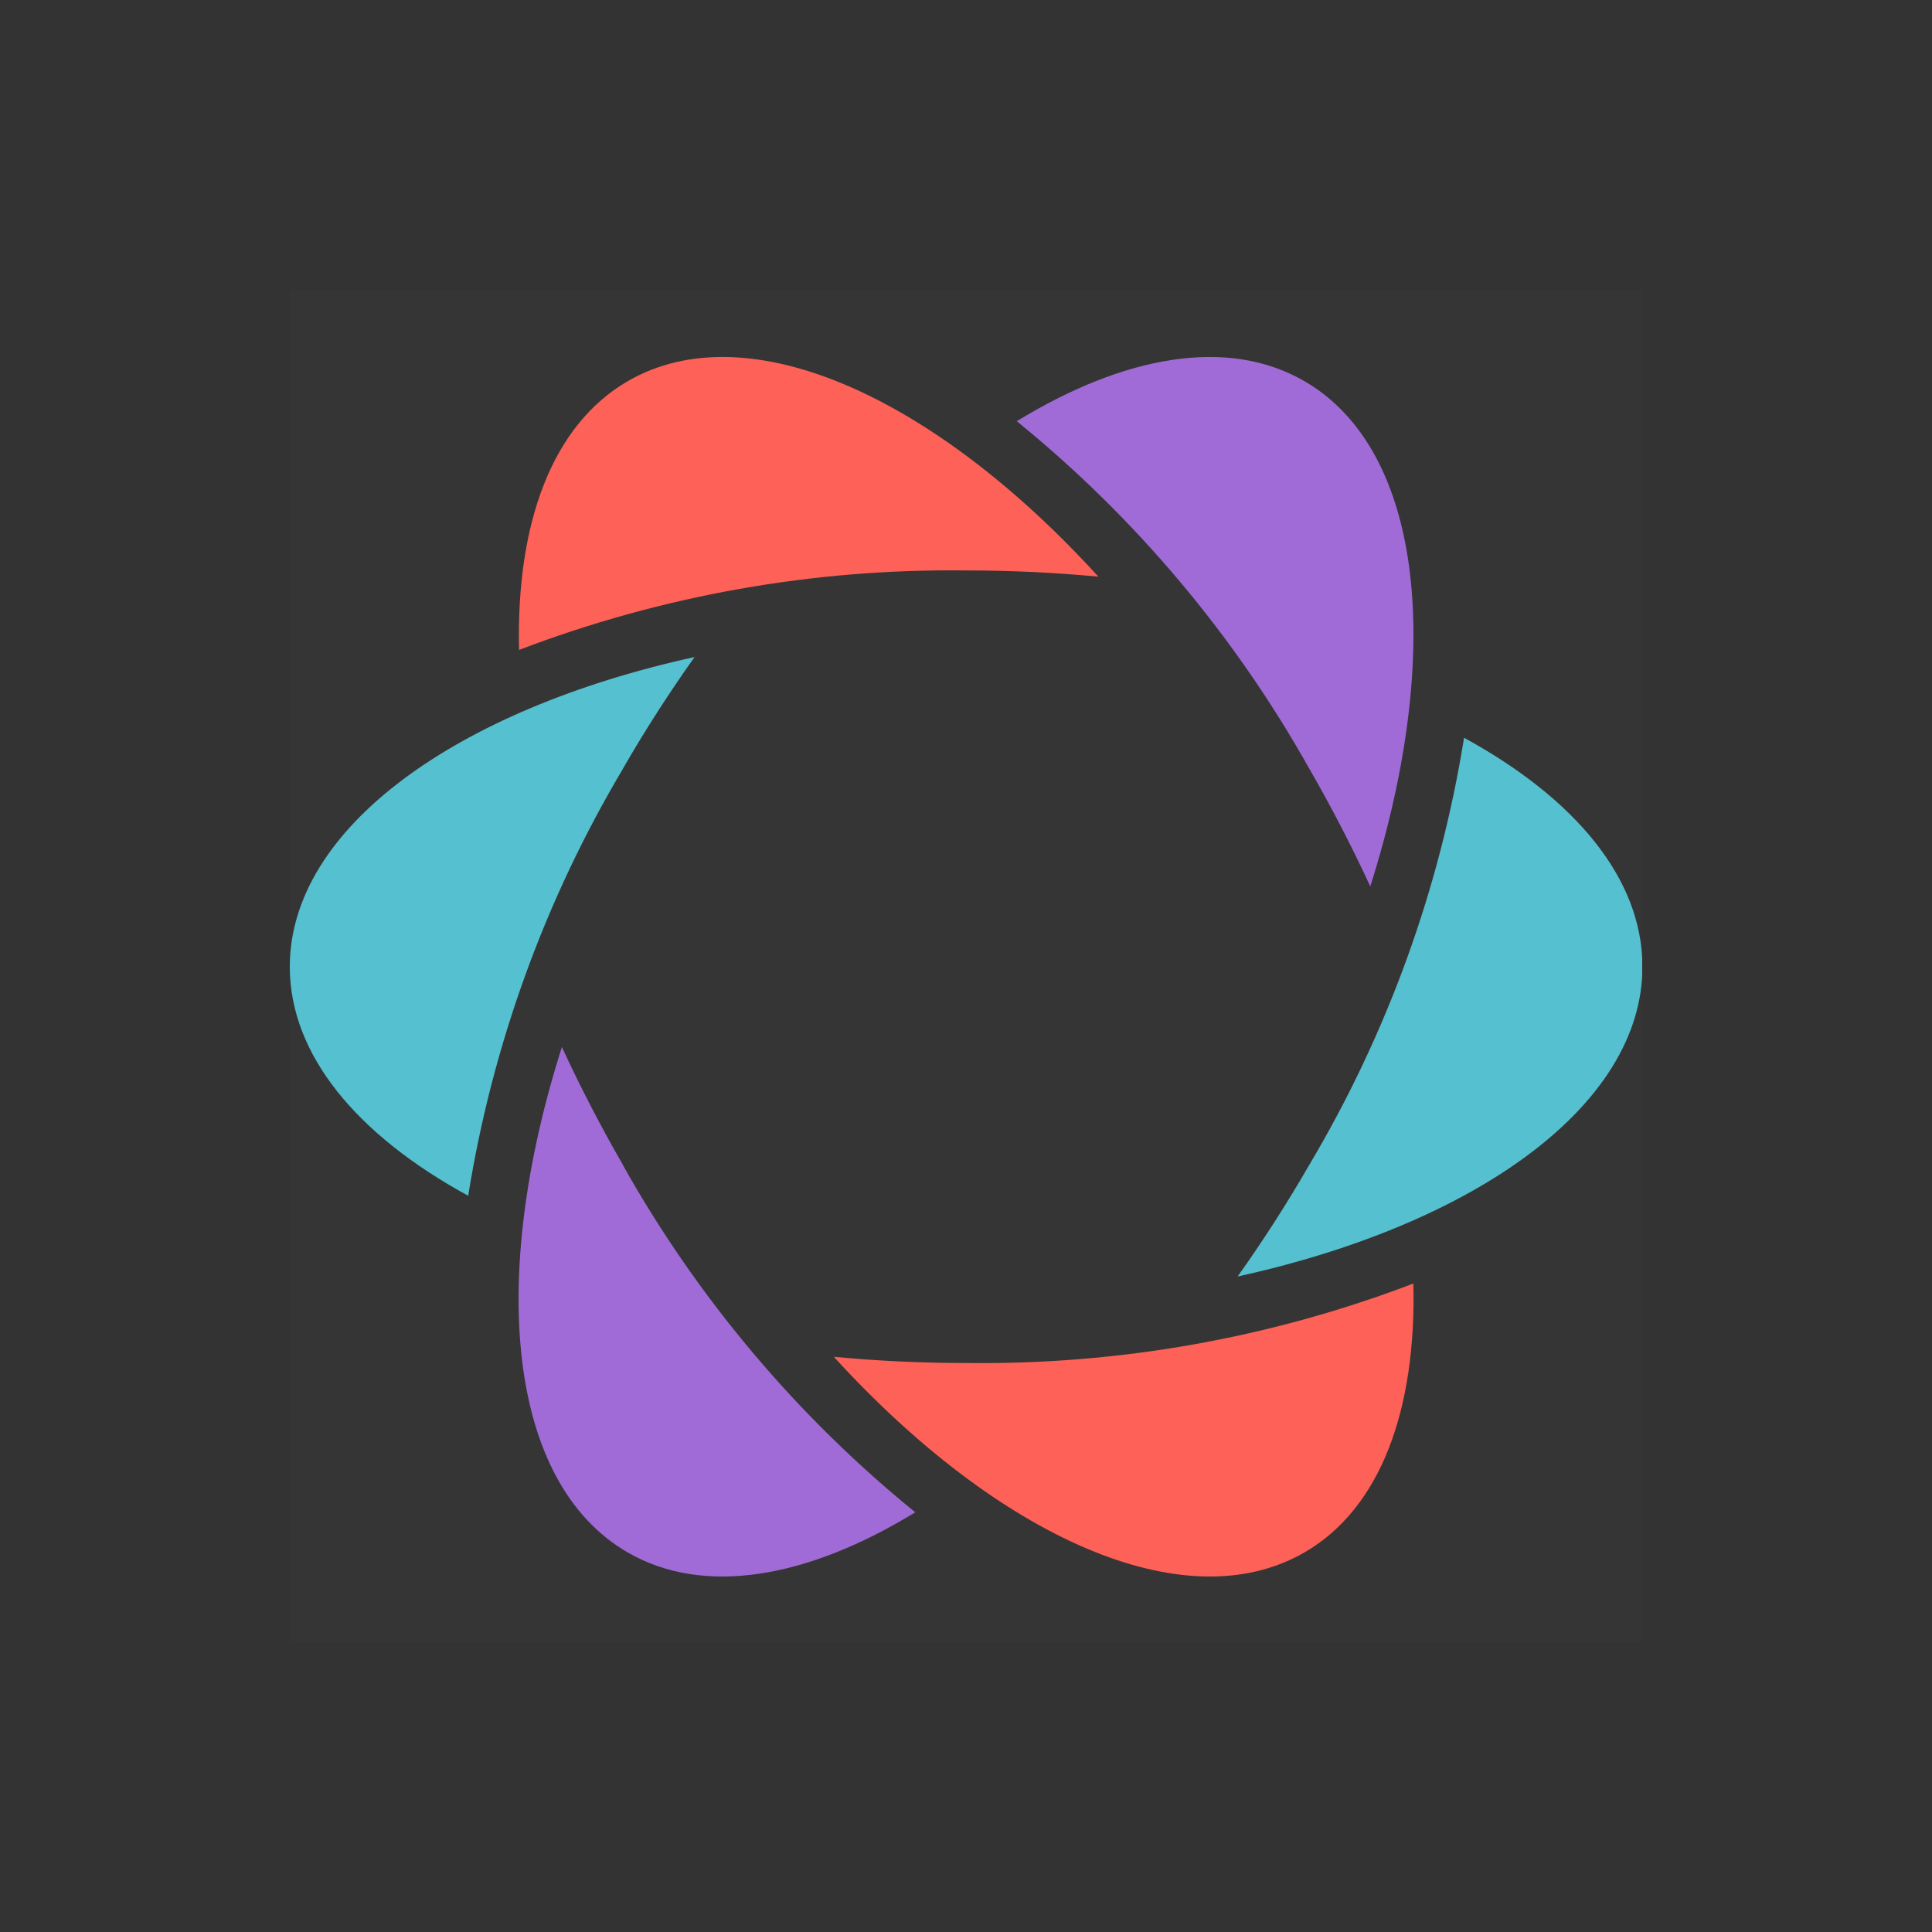 <svg width="80" height="80" viewBox="0 0 80 80" fill="none" xmlns="http://www.w3.org/2000/svg">
<rect x="0" y="0" width="80" height="80" fill="#333333" stroke="none"/>
<g clip-path="url(#clip0_8220_6214)">
<rect width="56" height="56" transform="translate(12 12)" fill="white" fill-opacity="0.01" style="mix-blend-mode:multiply"/>
<g clip-path="url(#clip1_8220_6214)">
<path d="M40.004 56.439C38.146 56.439 36.311 56.351 34.526 56.182C41.336 63.645 49.05 67.151 54.014 64.283C57.174 62.457 58.649 58.367 58.525 53.148C52.616 55.403 46.334 56.519 40.011 56.439" fill="#FD6157"/>
<path d="M40.004 23.621C41.865 23.621 43.698 23.71 45.482 23.878C38.681 16.417 30.968 12.912 26.004 15.777C22.843 17.604 21.368 21.693 21.493 26.912C27.401 24.657 33.683 23.541 40.006 23.621" fill="#FD6157"/>
<path d="M60.622 30.557C59.62 36.801 57.446 42.799 54.215 48.234C53.281 49.853 52.287 51.395 51.248 52.857C61.115 50.691 68.009 45.765 68.009 40.03C68.009 36.377 65.207 33.05 60.622 30.549" fill="#55C0CF"/>
<path d="M25.794 31.828C26.727 30.21 27.722 28.668 28.761 27.206C18.892 29.372 12 34.3 12 40.033C12 43.686 14.8 47.013 19.387 49.514C20.389 43.269 22.563 37.271 25.794 31.834" fill="#55C0CF"/>
<path d="M54.213 31.825C55.142 33.435 55.983 35.068 56.741 36.705C59.792 27.072 58.97 18.644 54.006 15.779C50.846 13.95 46.556 14.715 42.102 17.441C47.011 21.429 51.12 26.31 54.213 31.827" fill="#A06BD6"/>
<path d="M25.794 48.235C24.865 46.625 24.024 44.993 23.266 43.355C20.207 52.984 21.028 61.416 25.994 64.284C29.155 66.112 33.445 65.348 37.899 62.621C32.99 58.633 28.881 53.752 25.788 48.235" fill="#A06BD6"/>
</g>
</g>
<defs>
<clipPath id="clip0_8220_6214">
<rect width="56" height="56" fill="white" transform="translate(12 12)"/>
</clipPath>
<clipPath id="clip1_8220_6214">
<rect width="56" height="56" fill="white" transform="translate(12 12)"/>
</clipPath>
</defs>
</svg>
